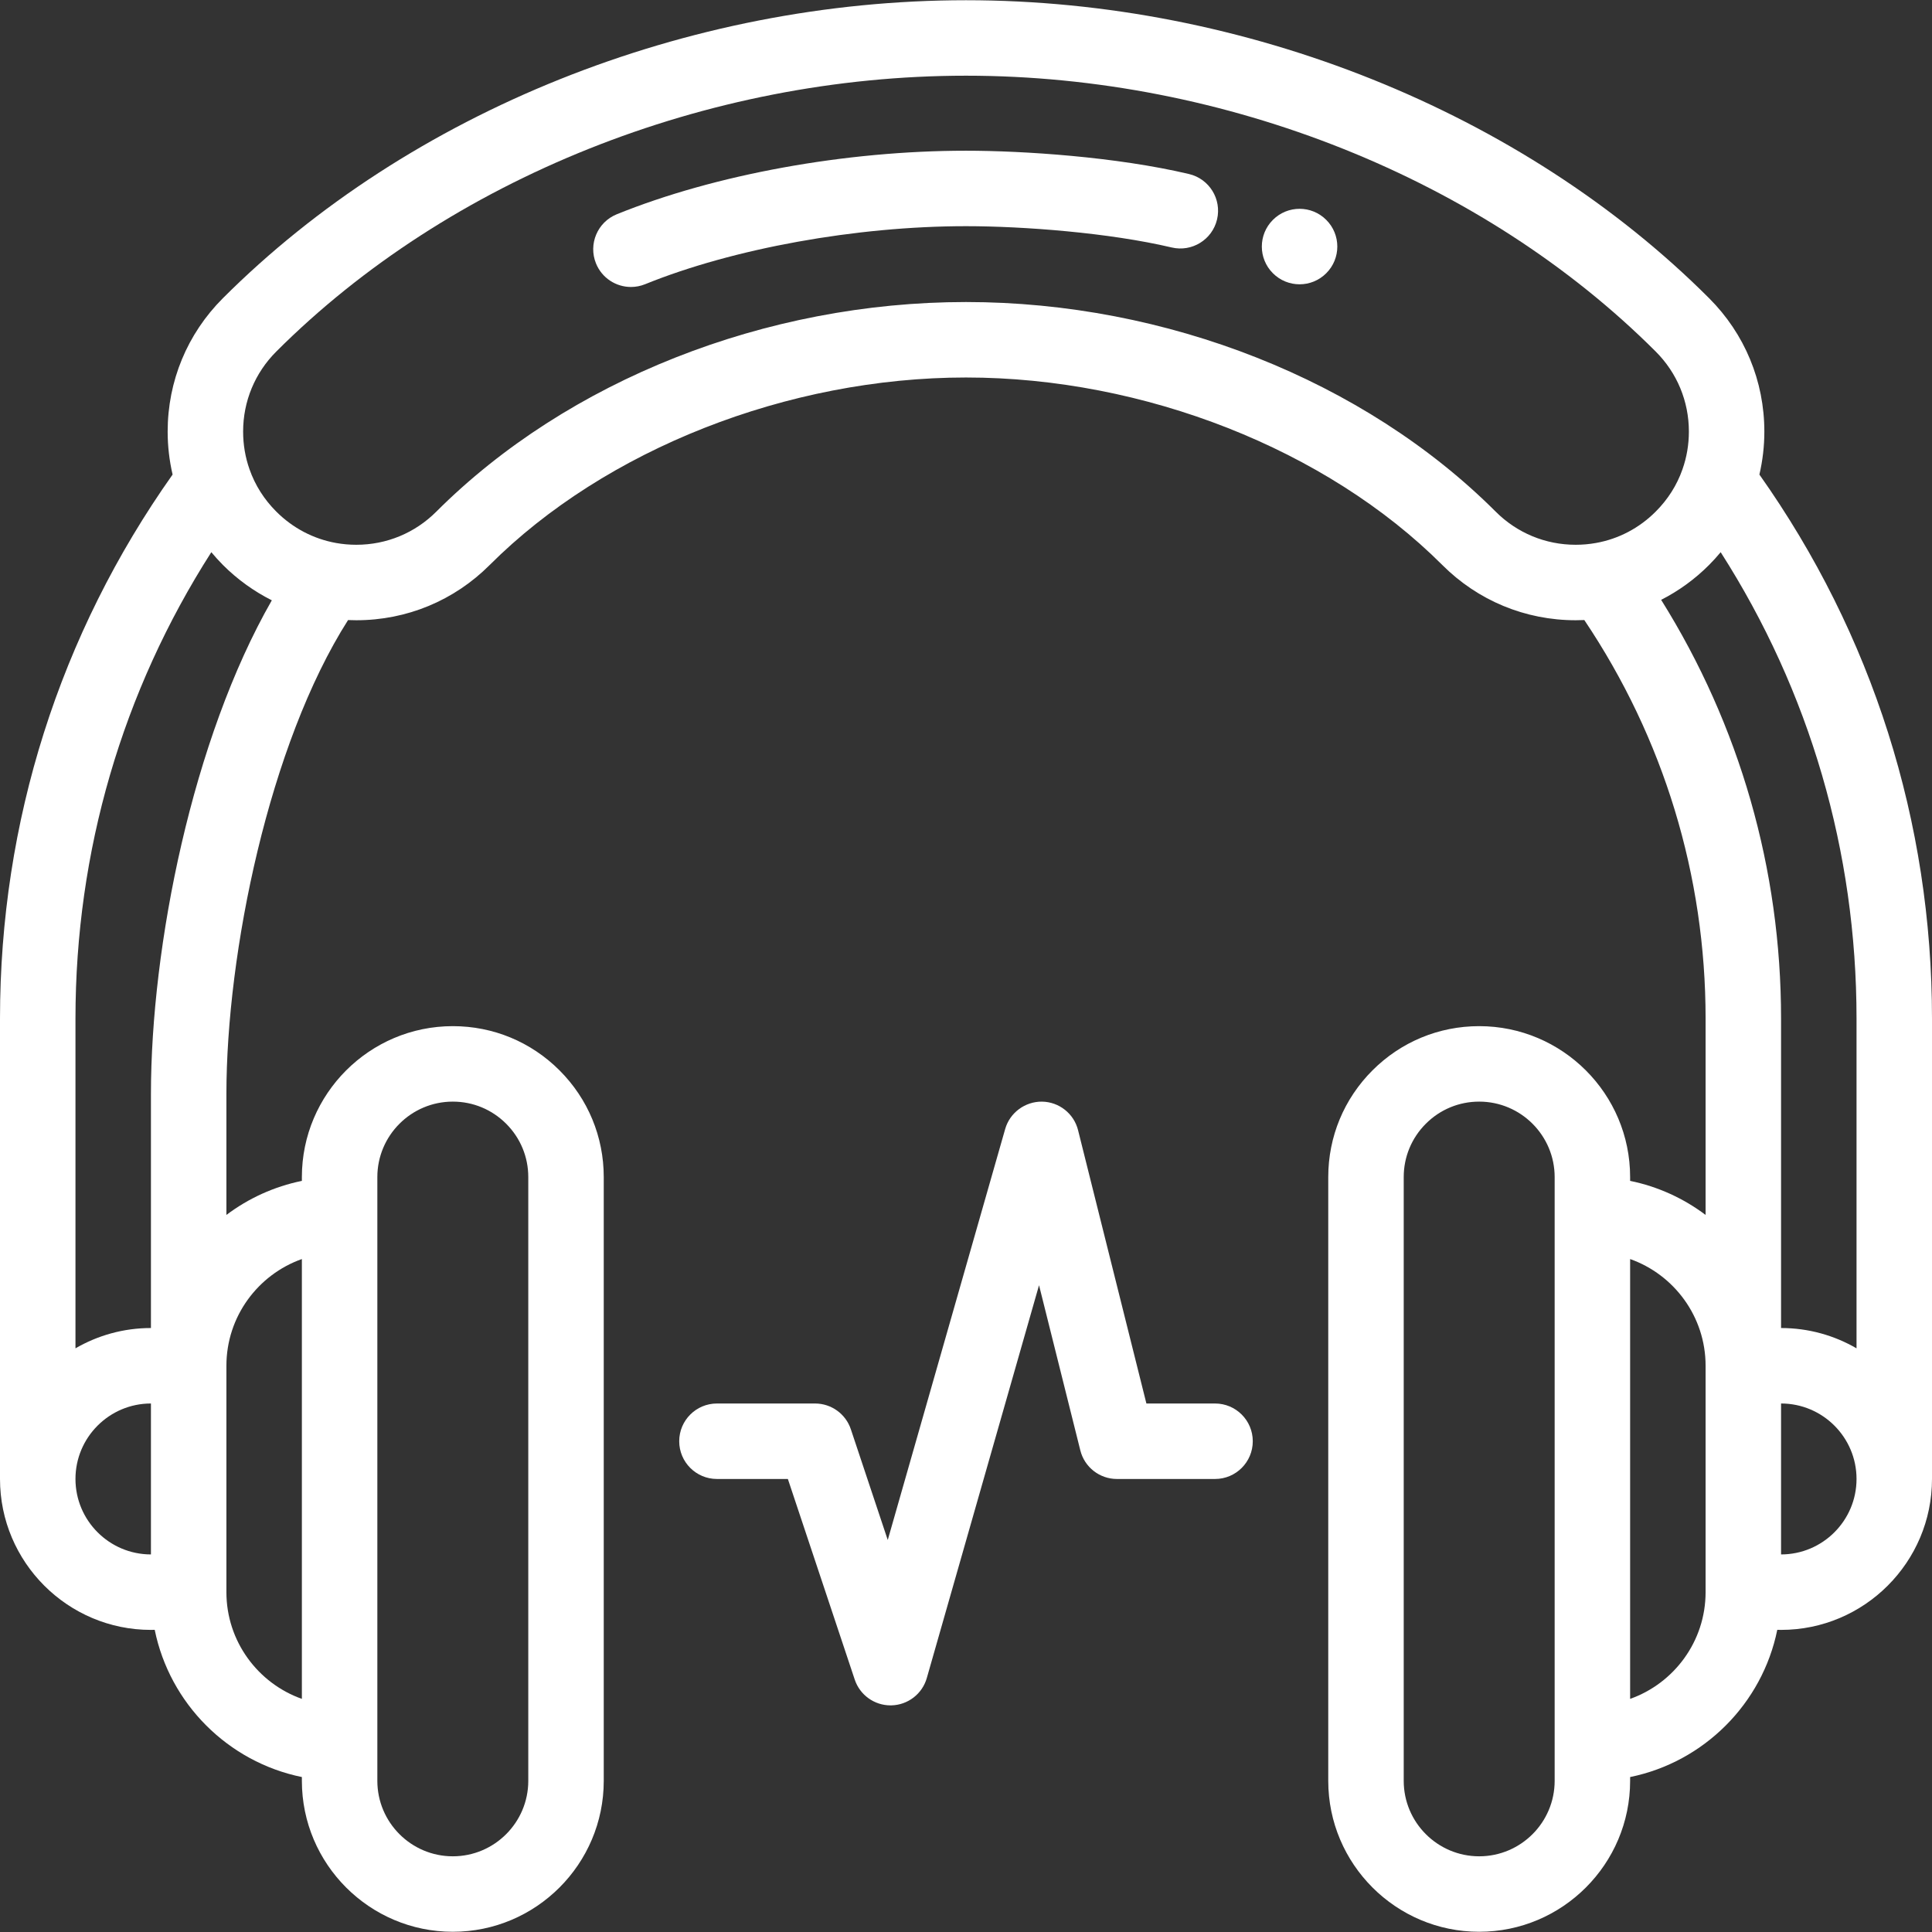<svg xmlns="http://www.w3.org/2000/svg" version="1.1" xmlns:xlink="http://www.w3.org/1999/xlink" xmlns:svgjs="http://svgjs.com/svgjs" width="512" height="512" x="0" y="0" viewBox="0 0 512 512" style="enable-background:new 0 0 512 512" xml:space="preserve" class=""><rect x="0" y="0" width="512" height="512" fill="#333333" stroke="none"/><g>
<g xmlns="http://www.w3.org/2000/svg">
	<g>
		<path d="M351.47,58.27c-3.9-3.91-10.24-3.91-14.14,0c-3.91,3.9-3.91,10.24,0,14.14c3.9,3.91,10.24,3.91,14.14,0    C355.38,68.51,355.38,62.17,351.47,58.27z" fill="#ffffff" data-original="#000000" style="" class=""></path>
	</g>
</g>
<g xmlns="http://www.w3.org/2000/svg">
	<g>
		<path d="M466.26,125.764c0.864-3.711,1.311-7.523,1.311-11.393c0-13.362-5.204-25.919-14.65-35.352    C403.469,29.577,329.854,0.06,256,0.06S108.531,29.577,59.083,79.014c-9.449,9.437-14.653,21.993-14.653,35.356    c0,3.874,0.447,7.688,1.309,11.394C15.799,168.072,0,217.811,0,269.94v122c0,22.056,17.944,40,40,40    c0.335,0,0.668-0.013,1.002-0.021c3.98,19.573,19.428,35.027,38.998,39.015v1.006c0,22.056,17.944,40,40,40    c22.056,0,40-17.944,40-40v-160c0-10.68-4.162-20.724-11.719-28.281S130.68,271.94,120,271.94c-22.056,0-40,17.944-40,40v1.006    c-7.386,1.505-14.183,4.644-20,9.021V289.94c0-37.358,11.277-92.672,32.24-125.618c0.729,0.031,1.459,0.048,2.19,0.048    c13.362,0,25.919-5.204,35.348-14.646C160.452,119.078,208.817,100.04,256,100.04s95.549,19.038,126.214,49.676    c9.438,9.45,21.993,14.654,35.356,14.654c0.764,0,1.527-0.018,2.288-0.052C440.9,195.647,452,232.036,452,269.94v52.027    c-5.817-4.377-12.614-7.516-20-9.021v-1.006c0-22.056-17.944-40-40-40c-10.681,0-20.725,4.162-28.281,11.719    C356.162,291.217,352,301.26,352,311.94v160c0,22.056,17.944,40,40,40c22.056,0,40-17.944,40-40v-1.006    c19.57-3.988,35.018-19.442,38.998-39.015c0.334,0.008,0.667,0.021,1.002,0.021c22.056,0,40-17.944,40-40v-122    C512,217.811,496.201,168.072,466.26,125.764z M100,311.94c0-11.028,8.972-20,20-20c5.338,0,10.359,2.082,14.139,5.861    c3.78,3.779,5.861,8.801,5.861,14.139v160c0,11.028-8.972,20-20,20s-20-8.972-20-20V311.94z M412,471.94c0,11.028-8.972,20-20,20    s-20-8.972-20-20v-160c0-5.338,2.082-10.359,5.861-14.139c3.779-3.779,8.801-5.861,14.139-5.861c11.028,0,20,8.972,20,20V471.94z     M452,421.94c0,13.036-8.361,24.152-20,28.28V333.66c11.639,4.128,20,15.243,20,28.28V421.94z M40,411.94    c-11.028,0-20-8.972-20-20c0-11.028,8.972-20,20-20V411.94z M80,333.66v116.56c-11.639-4.128-20-15.243-20-28.28v-60    C60,348.904,68.361,337.788,80,333.66z M40,289.94v62c-7.283,0-14.112,1.966-20,5.381V269.94    c0-44.301,12.408-86.718,36.004-123.603c0.972,1.162,1.987,2.297,3.074,3.385c3.842,3.842,8.214,6.984,12.959,9.367    C50.974,195.823,40,250.758,40,289.94z M422.946,143.895l-0.021,0.003c-1.734,0.313-3.535,0.472-5.354,0.472    c-8.016,0-15.546-3.121-21.212-8.794C361.552,100.801,309.082,80.04,256,80.04c-53.082,0-105.552,20.761-140.366,55.543    c-5.659,5.666-13.189,8.787-21.204,8.787c-1.819,0-3.621-0.159-5.365-0.473c-6-1.077-11.479-3.953-15.844-8.318    c-3.237-3.237-5.624-7.006-7.102-11.228c-1.121-3.176-1.689-6.534-1.689-9.981c0-8.016,3.121-15.546,8.79-21.208    C119.004,47.388,187.333,20.06,256,20.06s136.996,27.328,182.783,73.105c5.666,5.659,8.787,13.189,8.787,21.205    c0,3.446-0.568,6.805-1.699,10.007c-1.469,4.196-3.854,7.965-7.099,11.208C434.411,139.954,428.938,142.827,422.946,143.895z     M472,411.94v-40c11.028,0,20,8.972,20,20S483.028,411.94,472,411.94z M492,357.321c-5.888-3.415-12.717-5.381-20-5.381v-82    c0-39.586-10.951-77.681-31.778-110.975c4.647-2.367,8.929-5.467,12.698-9.243c1.088-1.088,2.103-2.223,3.075-3.385    C479.592,183.222,492,225.639,492,269.94V357.321z" fill="#ffffff" data-original="#000000" style="" class=""></path>
	</g>
</g>
<g xmlns="http://www.w3.org/2000/svg">
	<g>
		<path d="M321.999,371.942h-18.192l-18.106-72.425c-1.098-4.392-5.009-7.498-9.534-7.573c-4.493-0.053-8.538,2.898-9.782,7.251    l-31.12,108.919l-9.778-29.334c-1.361-4.083-5.183-6.838-9.487-6.838h-26c-5.523,0-10,4.477-10,10s4.477,10,10,10h18.792v-0.002    l17.721,53.162c1.363,4.09,5.19,6.838,9.485,6.838c0.073,0,0.146-0.001,0.219-0.002c4.383-0.095,8.194-3.035,9.398-7.25    l29.74-104.092l10.943,43.771c1.112,4.452,5.112,7.575,9.701,7.575h26c5.522,0,10-4.477,10-10S327.521,371.942,321.999,371.942z" fill="#ffffff" data-original="#000000" style="" class=""></path>
	</g>
</g>
<g xmlns="http://www.w3.org/2000/svg">
	<g>
		<path d="M315.099,46.118c-19.305-4.56-43.901-6.178-59.099-6.178c-31.937,0-66.534,6.296-92.547,16.842    c-5.118,2.075-7.585,7.907-5.51,13.025c1.576,3.888,5.318,6.245,9.271,6.245c1.251,0,2.523-0.236,3.754-0.735    C194.362,65.832,226.945,59.94,256,59.94c15.238,0,38,1.745,54.501,5.642c5.373,1.27,10.762-2.058,12.031-7.433    C323.801,52.774,320.474,47.388,315.099,46.118z" fill="#ffffff" data-original="#000000" style="" class=""></path>
	</g>
</g>
<g xmlns="http://www.w3.org/2000/svg">
</g>
<g xmlns="http://www.w3.org/2000/svg">
</g>
<g xmlns="http://www.w3.org/2000/svg">
</g>
<g xmlns="http://www.w3.org/2000/svg">
</g>
<g xmlns="http://www.w3.org/2000/svg">
</g>
<g xmlns="http://www.w3.org/2000/svg">
</g>
<g xmlns="http://www.w3.org/2000/svg">
</g>
<g xmlns="http://www.w3.org/2000/svg">
</g>
<g xmlns="http://www.w3.org/2000/svg">
</g>
<g xmlns="http://www.w3.org/2000/svg">
</g>
<g xmlns="http://www.w3.org/2000/svg">
</g>
<g xmlns="http://www.w3.org/2000/svg">
</g>
<g xmlns="http://www.w3.org/2000/svg">
</g>
<g xmlns="http://www.w3.org/2000/svg">
</g>
<g xmlns="http://www.w3.org/2000/svg">
</g>
</g></svg>